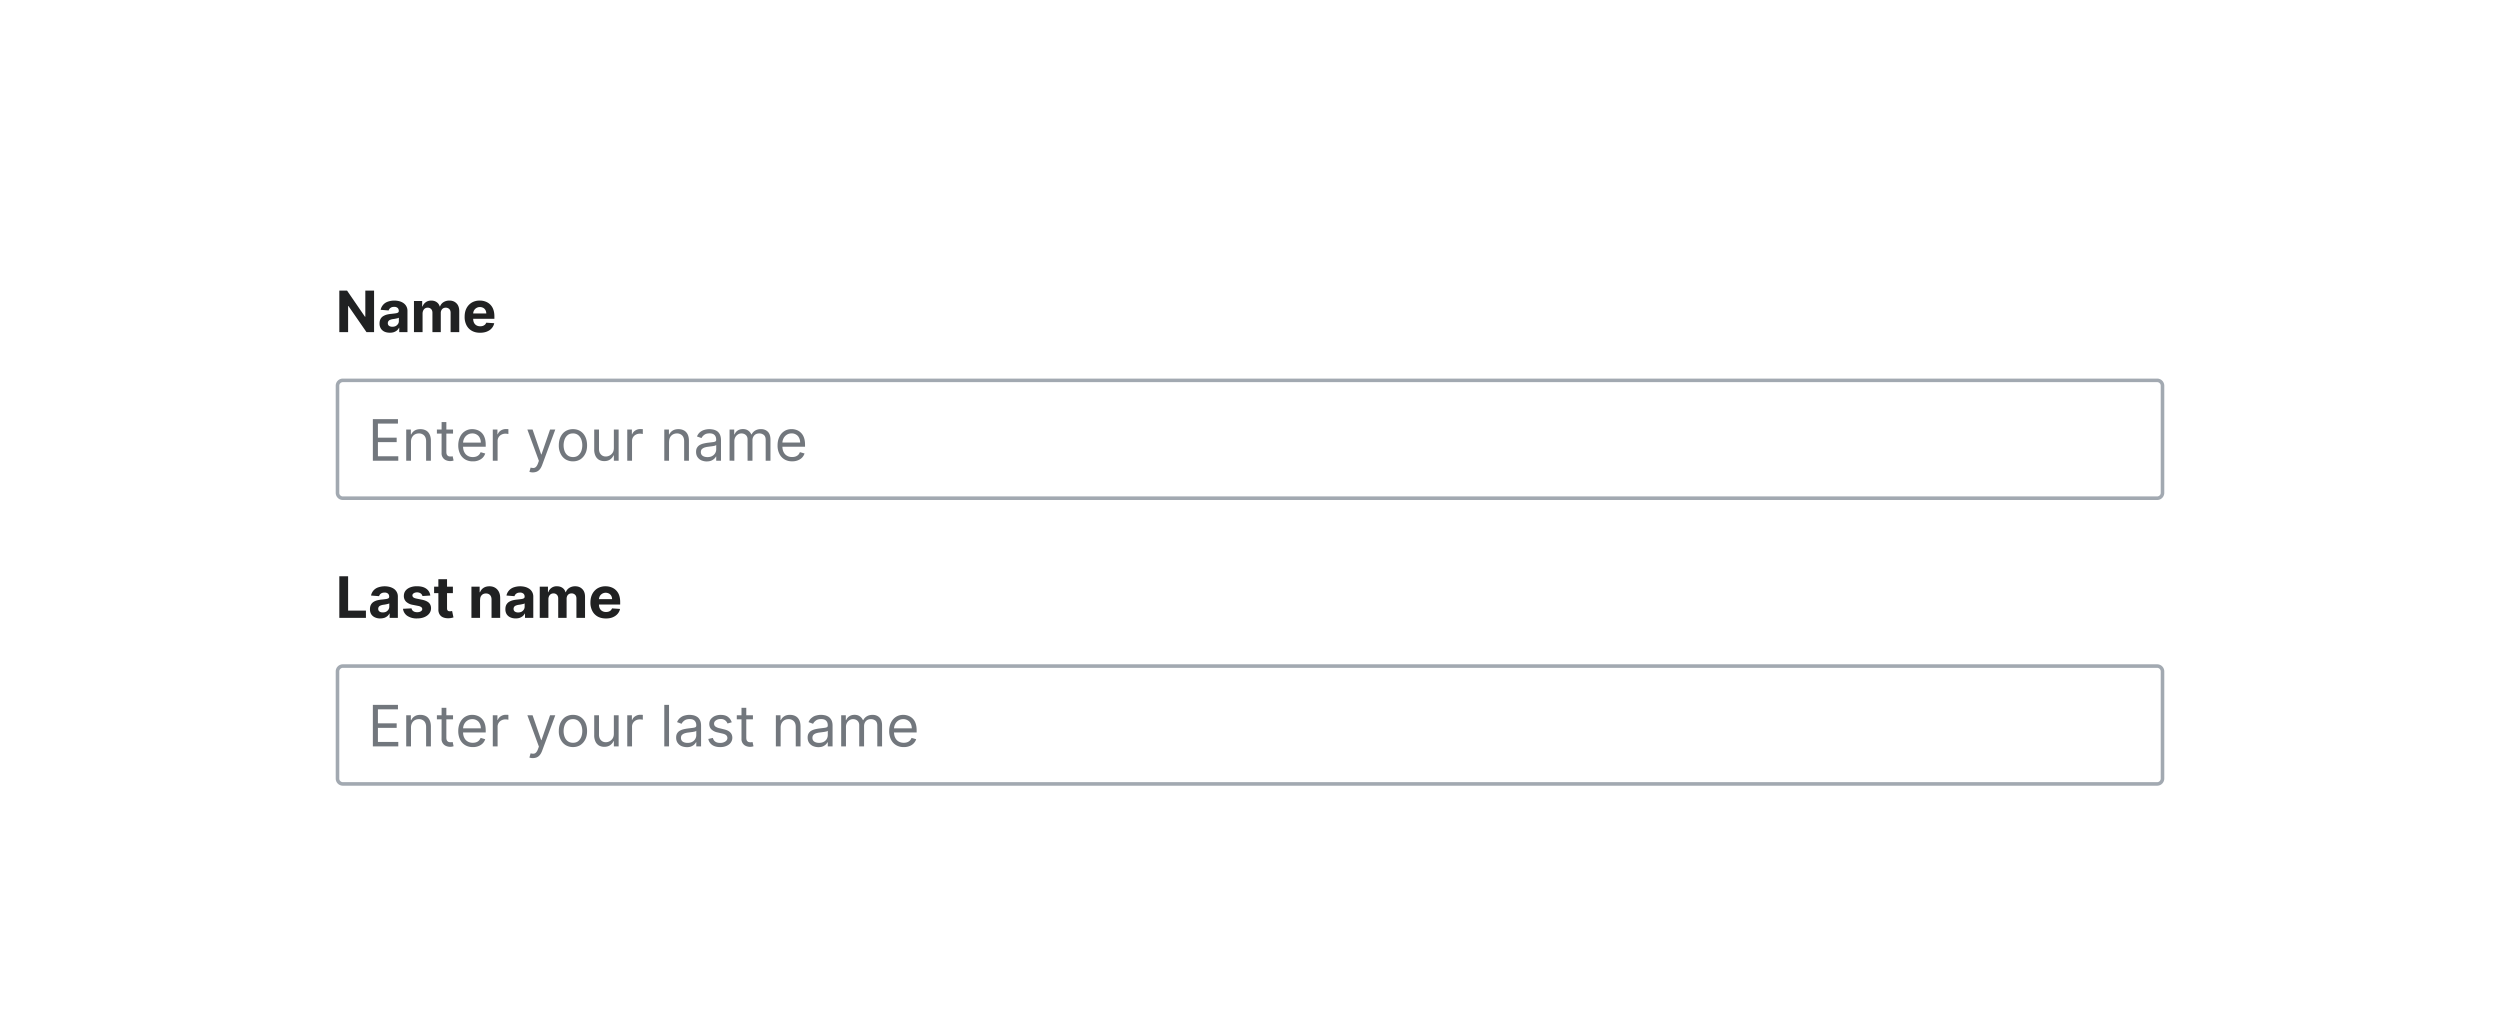 <?xml version="1.0" encoding="UTF-8"?>
<svg xmlns="http://www.w3.org/2000/svg" width="700" height="288" fill="none" viewBox="0 0 700 288">
	<g filter="url(#a)">
		<path fill="#fff" d="M70 50a2 2 0 0 1 2-2h556a2 2 0 0 1 2 2v188a2 2 0 0 1-2 2H72a2 2 0 0 1-2-2z"/>
		<path fill="#202122" d="M104.74 77.36V89h-2.12l-5.06-7.32h-.09V89h-2.46V77.36h2.16l5.02 7.32h.1v-7.32zm4.43 11.8q-.84 0-1.49-.28a2.4 2.4 0 0 1-1.03-.87 2.6 2.6 0 0 1-.38-1.45q0-.72.27-1.22a2 2 0 0 1 .73-.8 4 4 0 0 1 1.04-.45 8 8 0 0 1 1.24-.21q.77-.08 1.23-.15.47-.07.68-.22a.5.5 0 0 0 .2-.42v-.03q0-.54-.33-.84a1.4 1.4 0 0 0-.96-.3q-.65 0-1.04.3-.39.28-.51.71l-2.24-.18a3 3 0 0 1 .67-1.37q.5-.6 1.3-.9a5.6 5.6 0 0 1 3.23-.15q.66.17 1.18.53a2.6 2.6 0 0 1 1.13 2.25V89h-2.3v-1.21h-.07q-.2.4-.56.72a3 3 0 0 1-.85.48q-.49.17-1.14.17m.7-1.67q.53 0 .94-.2a2 2 0 0 0 .64-.59q.24-.36.23-.82v-.93a1 1 0 0 1-.3.14l-.45.1-.49.1-.44.06a3 3 0 0 0-.74.2 1 1 0 0 0-.5.37 1 1 0 0 0-.17.56q0 .5.35.76.37.25.92.25m6.05 1.51v-8.73h2.3v1.54h.1q.29-.76.92-1.2.63-.45 1.52-.45.9 0 1.53.45t.84 1.2h.09q.27-.75.96-1.2a3 3 0 0 1 1.67-.45q1.22 0 1.98.78.77.76.77 2.2V89h-2.42v-5.4q0-.72-.38-1.08a1.4 1.4 0 0 0-.97-.37q-.66 0-1.03.42a1.6 1.6 0 0 0-.37 1.1V89h-2.34v-5.44q0-.64-.37-1.03a1.3 1.3 0 0 0-.96-.38 1.3 1.3 0 0 0-1.23.77 2 2 0 0 0-.2.84V89zm18.52.17q-1.35 0-2.32-.55a3.7 3.7 0 0 1-1.49-1.55 5 5 0 0 1-.52-2.4q0-1.35.52-2.36a4 4 0 0 1 1.47-1.58 4.3 4.3 0 0 1 2.24-.57q.87 0 1.61.28a3.6 3.6 0 0 1 2.18 2.2q.31.83.31 1.95v.67h-7.36v-1.5h5.09a2 2 0 0 0-.23-.93 1.6 1.6 0 0 0-.63-.63 2 2 0 0 0-.93-.23 1.9 1.9 0 0 0-1.63.93q-.24.42-.25.94v1.42q0 .64.24 1.12.25.48.69.73t1.05.25q.4 0 .74-.11a2 2 0 0 0 .57-.34q.24-.23.37-.56l2.23.15a3 3 0 0 1-.7 1.41q-.52.6-1.35.93-.82.33-1.9.33"/>
		<path fill="#fff" d="M94.5 104a1.5 1.5 0 0 1 1.5-1.5h508a1.5 1.5 0 0 1 1.5 1.5v30a1.5 1.5 0 0 1-1.5 1.5H96a1.5 1.5 0 0 1-1.5-1.5z"/>
		<path stroke="#A2A9B1" stroke-linecap="square" d="M94.5 104a1.5 1.5 0 0 1 1.5-1.5h508a1.5 1.5 0 0 1 1.5 1.5v30a1.5 1.5 0 0 1-1.5 1.5H96a1.5 1.5 0 0 1-1.5-1.5z"/>
		<path fill="#72777D" d="M104.4 125v-11.64h7.03v1.25h-5.61v3.94h5.25v1.25h-5.25v3.95h5.7V125zm10.68-5.25V125h-1.34v-8.73h1.3v1.37h.11q.3-.67.93-1.07t1.62-.41q.88 0 1.55.36.66.35 1.03 1.1.37.73.37 1.83V125h-1.34v-5.45q0-1.03-.53-1.6a2 2 0 0 0-1.47-.59q-.64 0-1.15.28a2 2 0 0 0-.79.82q-.3.53-.29 1.29m11.77-3.48v1.14h-4.52v-1.14zm-3.2-2.09h1.33v8.32q0 .57.17.85a1 1 0 0 0 .43.38q.27.09.56.09.22 0 .37-.02l.23-.05.27 1.2-.38.1a3 3 0 0 1-.62.06 3 3 0 0 1-1.12-.24 2 2 0 0 1-.9-.75 2 2 0 0 1-.35-1.26zm8.73 11a4 4 0 0 1-2.17-.56 3.7 3.7 0 0 1-1.4-1.56 5.4 5.4 0 0 1-.5-2.35q0-1.35.5-2.37.48-1.03 1.37-1.6a3.7 3.7 0 0 1 2.07-.58q.68 0 1.34.23a3.3 3.3 0 0 1 2.08 2.08q.33.83.33 2.05v.57h-6.73v-1.16h5.36q0-.74-.3-1.32a2 2 0 0 0-.82-.91 2.3 2.3 0 0 0-1.26-.34q-.8 0-1.39.4a2.6 2.6 0 0 0-.9 1.02 3 3 0 0 0-.3 1.36v.77q-.01 1 .34 1.67.34.69.96 1.04.6.36 1.42.36.53 0 .96-.15t.74-.45.49-.77l1.29.37a3 3 0 0 1-.69 1.16q-.48.49-1.19.77a4 4 0 0 1-1.6.27m5.6-.18v-8.73h1.3v1.32h.1q.23-.65.86-1.05a2.5 2.5 0 0 1 1.4-.4h.38l.33.02v1.36l-.31-.05a3 3 0 0 0-.5-.04 2.4 2.4 0 0 0-1.14.27q-.5.26-.79.73a2 2 0 0 0-.28 1.05V125zm11.23 3.27a3 3 0 0 1-.6-.05l-.38-.1.34-1.19q.5.12.87.1a1 1 0 0 0 .66-.34q.3-.3.54-.96l.25-.69-3.23-8.77h1.46l2.4 6.96h.1l2.4-6.96h1.46l-3.7 10q-.26.68-.62 1.12a2.3 2.3 0 0 1-.86.67 3 3 0 0 1-1.1.21m11.23-3.09a4 4 0 0 1-2.08-.56q-.89-.56-1.38-1.58a5 5 0 0 1-.5-2.36q0-1.36.5-2.38t1.38-1.58a4 4 0 0 1 2.08-.56q1.18 0 2.07.56t1.38 1.58.5 2.38-.5 2.36a4 4 0 0 1-1.38 1.58q-.9.56-2.07.56m0-1.2q.9 0 1.47-.46a3 3 0 0 0 .86-1.21q.28-.75.28-1.63t-.28-1.63a3 3 0 0 0-.86-1.22 2.3 2.3 0 0 0-1.47-.47q-.9 0-1.48.47t-.86 1.22a5 5 0 0 0-.28 1.63q0 .88.28 1.63t.86 1.2 1.48.47m11.45-2.55v-5.16h1.34V125h-1.34v-1.48h-.1q-.3.67-.94 1.13-.66.46-1.64.46a3 3 0 0 1-1.46-.35 2.5 2.5 0 0 1-1-1.1 4 4 0 0 1-.36-1.84v-5.55h1.34v5.46q0 .95.54 1.52.53.57 1.37.57a2.3 2.3 0 0 0 1.9-1.04q.35-.52.35-1.35m3.75 3.57v-8.73h1.3v1.32h.08q.24-.65.87-1.05a2.5 2.5 0 0 1 1.4-.4l.71.02v1.36l-.31-.05a3 3 0 0 0-.5-.04q-.64 0-1.14.27a2 2 0 0 0-.79.73 2 2 0 0 0-.28 1.05V125zm11.7-5.25V125H186v-8.73h1.3v1.37h.1q.31-.67.94-1.07t1.61-.41q.89 0 1.55.36.66.35 1.04 1.1.36.73.36 1.83V125h-1.34v-5.45q0-1.03-.53-1.6a2 2 0 0 0-1.47-.59q-.63 0-1.14.28a2 2 0 0 0-.8.82q-.28.53-.28 1.29m10.54 5.46a4 4 0 0 1-1.51-.32 2.6 2.6 0 0 1-1.07-.91q-.4-.6-.4-1.46 0-.75.3-1.21.3-.48.78-.74.5-.27 1.1-.4.6-.14 1.2-.21l1.3-.16a2 2 0 0 0 .72-.19q.23-.12.23-.45v-.05q0-.84-.46-1.3-.45-.47-1.38-.47-.96 0-1.5.42a2.5 2.5 0 0 0-.77.9l-1.27-.45q.34-.8.9-1.24a3.4 3.4 0 0 1 1.26-.63 5 5 0 0 1 1.34-.18q.42 0 .96.1.56.1 1.07.4t.85.93.35 1.66V125h-1.34v-1.18h-.07a2 2 0 0 1-.46.6q-.32.33-.85.56-.53.22-1.28.22m.2-1.21q.8 0 1.34-.31a2.1 2.1 0 0 0 1.12-1.85v-1.23q-.1.1-.38.2-.28.07-.66.13l-1.28.17a5 5 0 0 0-.98.22 2 2 0 0 0-.73.45q-.27.3-.27.81 0 .7.52 1.06.52.35 1.32.35m6.2 1v-8.73h1.3v1.37h.1q.28-.7.88-1.09.62-.4 1.46-.4.87 0 1.44.4.59.39.9 1.09h.1a2.6 2.6 0 0 1 1-1.08q.68-.4 1.61-.4 1.17 0 1.92.73.74.73.74 2.27V125h-1.34v-5.84q0-.96-.53-1.38a2 2 0 0 0-1.24-.42q-.93 0-1.43.56a2 2 0 0 0-.5 1.4V125h-1.37v-5.98q0-.75-.48-1.2t-1.25-.46q-.52 0-.97.28a2 2 0 0 0-.73.78 2.3 2.3 0 0 0-.27 1.13V125zm17.51.18a4 4 0 0 1-2.17-.56 3.7 3.7 0 0 1-1.4-1.56 5 5 0 0 1-.5-2.35q0-1.35.5-2.37.48-1.03 1.37-1.6.88-.58 2.07-.58.68 0 1.34.23a3.4 3.4 0 0 1 2.08 2.08q.33.83.33 2.05v.57h-6.73v-1.16h5.36q0-.74-.3-1.32a2 2 0 0 0-.82-.91 2.3 2.3 0 0 0-1.26-.34q-.8 0-1.39.4a2.6 2.6 0 0 0-.9 1.02 3 3 0 0 0-.3 1.36v.77q-.01 1 .34 1.67.34.69.96 1.04.6.36 1.42.36.53 0 .96-.15t.74-.45.48-.77l1.3.37q-.21.65-.69 1.16-.48.49-1.2.77a4 4 0 0 1-1.59.27"/>
		<path fill="#202122" d="M95.01 169v-11.64h2.46v9.61h4.99V169zm11.47.17q-.83 0-1.48-.3a2.4 2.4 0 0 1-1.04-.86 2.6 2.6 0 0 1-.37-1.45q0-.72.26-1.22.27-.5.73-.8t1.05-.45a8 8 0 0 1 1.23-.21q.77-.08 1.23-.15.47-.07.68-.22a.5.5 0 0 0 .2-.42v-.03q0-.54-.33-.84a1.4 1.4 0 0 0-.96-.3q-.65 0-1.04.3a1.3 1.3 0 0 0-.5.71l-2.25-.18a3 3 0 0 1 1.96-2.27 5.6 5.6 0 0 1 3.23-.15 4 4 0 0 1 1.2.53 2.6 2.6 0 0 1 1.12 2.25V169h-2.3v-1.21h-.06q-.21.4-.57.72a3 3 0 0 1-.84.48 4 4 0 0 1-1.15.17m.7-1.68q.53 0 .94-.2a2 2 0 0 0 .64-.59 1.5 1.5 0 0 0 .24-.82v-.93q-.11.08-.32.14l-.43.1-.5.1-.44.06a3 3 0 0 0-.74.2 1 1 0 0 0-.5.36 1 1 0 0 0-.17.57q0 .5.36.76.36.25.92.25m13.31-4.73-2.21.14a1 1 0 0 0-.25-.51 1.3 1.3 0 0 0-.5-.37 2 2 0 0 0-.71-.15q-.57 0-.95.24-.4.24-.4.63.01.3.26.53.25.21.86.34l1.58.32q1.27.27 1.9.84.62.59.62 1.53a2.4 2.4 0 0 1-.5 1.5q-.51.65-1.38 1.01t-2 .36a4.7 4.7 0 0 1-2.77-.72 2.8 2.8 0 0 1-1.2-1.98l2.38-.12q.12.53.53.8.41.28 1.06.28.63 0 1.02-.25.4-.25.4-.64a.7.7 0 0 0-.28-.54 2 2 0 0 0-.84-.33l-1.51-.3a3.6 3.6 0 0 1-1.9-.89 2.2 2.2 0 0 1-.62-1.6q0-.85.45-1.45.46-.6 1.29-.94a5 5 0 0 1 1.96-.33q1.64 0 2.6.7.95.7 1.11 1.9m6.32-2.49v1.82h-5.26v-1.82zm-4.07-2.09h2.43v8.14q0 .34.1.52a.6.6 0 0 0 .28.26q.2.07.43.07.18 0 .35-.03l.26-.05.38 1.8-.52.13a4 4 0 0 1-.8.1q-.87.03-1.53-.23a2 2 0 0 1-1.02-.83 2.5 2.5 0 0 1-.35-1.42zm11.67 5.77V169H132v-8.73h2.3v1.54h.11q.3-.75.97-1.2.68-.45 1.66-.45.9 0 1.58.4.67.4 1.05 1.13.38.74.38 1.75V169h-2.42v-5.12q0-.81-.41-1.25-.42-.45-1.14-.46-.5 0-.87.21-.36.22-.58.61-.2.4-.2.96m9.97 5.21q-.83 0-1.48-.29a2.4 2.4 0 0 1-1.04-.86 2.6 2.6 0 0 1-.37-1.45q0-.72.26-1.22.27-.5.73-.8a4 4 0 0 1 1.05-.45 8 8 0 0 1 1.24-.21q.75-.08 1.22-.15t.68-.22a.5.5 0 0 0 .21-.42v-.03q0-.54-.34-.84a1.4 1.4 0 0 0-.96-.3q-.65 0-1.04.3a1.3 1.3 0 0 0-.5.71l-2.25-.18a3 3 0 0 1 .67-1.37q.5-.6 1.3-.9a5.6 5.6 0 0 1 3.23-.15 4 4 0 0 1 1.18.53 2.6 2.6 0 0 1 1.13 2.25V169H147v-1.21h-.06q-.21.4-.57.72a3 3 0 0 1-.84.48q-.5.17-1.15.17m.7-1.67q.53 0 .94-.2.41-.22.64-.59a1.5 1.5 0 0 0 .24-.82v-.93q-.12.08-.32.14l-.43.1-.5.1-.44.06a3 3 0 0 0-.74.2 1 1 0 0 0-.5.36 1 1 0 0 0-.17.57q0 .5.36.76.36.25.92.25m6.05 1.51v-8.73h2.3v1.54h.1a2.4 2.4 0 0 1 2.44-1.65q.9 0 1.53.45t.84 1.2h.1q.26-.75.96-1.2a3 3 0 0 1 1.66-.45q1.23 0 1.98.78.78.76.77 2.2V169h-2.41v-5.4q0-.72-.39-1.08a1.4 1.4 0 0 0-.96-.37q-.67 0-1.03.42-.37.42-.37 1.1V169h-2.35v-5.44q0-.64-.37-1.03a1.3 1.3 0 0 0-.96-.38q-.4 0-.73.2a1.4 1.4 0 0 0-.5.57 2 2 0 0 0-.19.84V169zm18.52.17q-1.35 0-2.32-.55a3.7 3.7 0 0 1-1.48-1.55 5 5 0 0 1-.53-2.4q0-1.34.53-2.36a4 4 0 0 1 1.47-1.58 4.3 4.3 0 0 1 2.24-.57q.85 0 1.6.28a3.6 3.6 0 0 1 2.19 2.2q.3.83.3 1.95v.67h-7.36v-1.5h5.09q0-.53-.23-.93a1.6 1.6 0 0 0-.63-.63 2 2 0 0 0-.92-.23 1.9 1.9 0 0 0-1.64.93q-.24.43-.25.93v1.43q0 .64.24 1.12.25.48.7.73t1.04.25q.4 0 .74-.11a1.5 1.5 0 0 0 .94-.9l2.24.15a3 3 0 0 1-.7 1.4q-.53.6-1.35.94t-1.9.33"/>
		<path fill="#fff" d="M94.5 184a1.5 1.5 0 0 1 1.5-1.5h508a1.5 1.5 0 0 1 1.5 1.5v30a1.5 1.5 0 0 1-1.5 1.5H96a1.5 1.5 0 0 1-1.5-1.5z"/>
		<path stroke="#A2A9B1" stroke-linecap="square" d="M94.5 184a1.5 1.5 0 0 1 1.5-1.5h508a1.5 1.5 0 0 1 1.5 1.5v30a1.5 1.5 0 0 1-1.5 1.5H96a1.5 1.5 0 0 1-1.5-1.5z"/>
		<path fill="#72777D" d="M104.4 205v-11.64h7.03v1.25h-5.61v3.93h5.25v1.26h-5.25v3.95h5.7V205zm10.68-5.25V205h-1.34v-8.73h1.3v1.37h.11q.3-.67.93-1.07.63-.42 1.62-.41.88 0 1.55.36.66.35 1.03 1.1.37.73.37 1.83V205h-1.34v-5.45q0-1.03-.53-1.6a2 2 0 0 0-1.47-.59q-.64 0-1.15.28a2 2 0 0 0-.79.81q-.3.55-.29 1.3m11.77-3.48v1.14h-4.52v-1.14zm-3.2-2.09h1.33v8.32q0 .57.17.85a1 1 0 0 0 .43.38q.27.09.56.09.22 0 .37-.02l.23-.05.27 1.2-.38.1a3 3 0 0 1-.62.06 3 3 0 0 1-1.12-.24 2 2 0 0 1-.9-.74 2 2 0 0 1-.35-1.27zm8.73 11a4 4 0 0 1-2.17-.56 3.7 3.7 0 0 1-1.4-1.56 5.4 5.4 0 0 1-.5-2.36q0-1.34.5-2.36.48-1.03 1.37-1.6a3.7 3.7 0 0 1 2.07-.58q.68 0 1.34.23a3.3 3.3 0 0 1 2.08 2.08q.33.83.33 2.05v.57h-6.73v-1.16h5.36q0-.74-.3-1.32a2 2 0 0 0-.82-.91 2.3 2.3 0 0 0-1.26-.34q-.8 0-1.39.4a2.6 2.6 0 0 0-.9 1.02 3 3 0 0 0-.3 1.36v.77q-.01 1 .34 1.67.34.69.96 1.04.6.36 1.42.36.53 0 .96-.15t.74-.46.49-.76l1.29.37a3 3 0 0 1-.69 1.16q-.48.49-1.19.77a4 4 0 0 1-1.6.27m5.6-.18v-8.73h1.3v1.32h.1q.23-.65.86-1.05a2.5 2.5 0 0 1 1.4-.4h.38l.33.02v1.36l-.31-.05a3 3 0 0 0-.5-.04 2.4 2.4 0 0 0-1.14.27q-.5.26-.79.73a2 2 0 0 0-.28 1.05V205zm11.23 3.27a3 3 0 0 1-.6-.05l-.38-.1.34-1.19q.5.13.87.1a1 1 0 0 0 .66-.34q.3-.3.54-.96l.25-.68-3.23-8.78h1.46l2.4 6.96h.1l2.4-6.96h1.46l-3.7 10q-.26.68-.62 1.12a2.3 2.3 0 0 1-.86.67 3 3 0 0 1-1.1.21m11.23-3.09a4 4 0 0 1-2.08-.56q-.89-.57-1.38-1.58a5 5 0 0 1-.5-2.36q0-1.35.5-2.38.5-1.01 1.38-1.58a4 4 0 0 1 2.08-.56q1.18 0 2.07.56t1.38 1.58.5 2.38-.5 2.36a4 4 0 0 1-1.38 1.58q-.9.56-2.07.56m0-1.2q.9 0 1.47-.46a3 3 0 0 0 .86-1.21q.28-.76.28-1.63t-.28-1.63a3 3 0 0 0-.86-1.22 2.3 2.3 0 0 0-1.47-.47q-.9 0-1.48.47t-.86 1.22a5 5 0 0 0-.28 1.63q0 .88.28 1.63t.86 1.2 1.48.47m11.45-2.55v-5.16h1.34V205h-1.34v-1.48h-.1q-.3.67-.94 1.13-.66.46-1.64.46a3 3 0 0 1-1.46-.35 2.5 2.5 0 0 1-1-1.1 4 4 0 0 1-.36-1.84v-5.55h1.34v5.46q0 .95.54 1.52.53.57 1.37.57a2.3 2.3 0 0 0 1.9-1.04q.35-.53.35-1.35m3.75 3.57v-8.73h1.3v1.32h.08q.24-.65.87-1.05a2.5 2.5 0 0 1 1.4-.4l.71.02v1.36l-.31-.05a3 3 0 0 0-.5-.04q-.64 0-1.14.27a2 2 0 0 0-.79.73 2 2 0 0 0-.28 1.05V205zm11.7-11.64V205H186v-11.64zm4.97 11.84a4 4 0 0 1-1.5-.3 2.6 2.6 0 0 1-1.08-.92q-.4-.6-.4-1.46 0-.75.3-1.21.3-.48.8-.74.48-.27 1.08-.4t1.21-.21l1.3-.16q.49-.06.72-.19t.23-.45v-.05q0-.84-.46-1.3-.45-.47-1.38-.47-.96 0-1.5.42-.55.42-.77.9l-1.27-.46q.34-.8.9-1.23a3 3 0 0 1 1.25-.63 5 5 0 0 1 1.35-.18q.42 0 .96.1.55.1 1.06.4.53.3.86.93.34.62.34 1.66V205h-1.34v-1.18h-.07q-.14.28-.45.6-.32.33-.85.56-.52.23-1.29.23m.2-1.2q.81 0 1.35-.31a2.1 2.1 0 0 0 1.11-1.85v-1.23q-.08.1-.37.2l-.66.13-1.29.17a5 5 0 0 0-.97.22 2 2 0 0 0-.73.45q-.27.3-.27.81 0 .7.51 1.06.53.35 1.33.35m12.38-5.77-1.2.34a2 2 0 0 0-.33-.59 2 2 0 0 0-.6-.47 2 2 0 0 0-.96-.2q-.8 0-1.33.38-.53.36-.53.92 0 .5.36.8a3 3 0 0 0 1.14.48l1.3.32q1.17.27 1.74.86t.57 1.5q0 .74-.43 1.34-.42.6-1.2.93-.75.34-1.78.34-1.33 0-2.2-.58a2.6 2.6 0 0 1-1.11-1.7l1.27-.3q.18.69.69 1.05.5.35 1.33.35a2.5 2.5 0 0 0 1.49-.4q.56-.4.56-.96 0-.45-.32-.77-.32-.3-.98-.46l-1.45-.34a3.5 3.5 0 0 1-1.76-.88q-.56-.6-.56-1.5 0-.75.41-1.32a3 3 0 0 1 1.15-.89 4 4 0 0 1 1.64-.32q1.3 0 2.04.57.75.57 1.05 1.5m5.93-1.96v1.14h-4.52v-1.14zm-3.2-2.09h1.34v8.32q0 .57.16.85a1 1 0 0 0 .43.38q.27.09.57.09.21 0 .36-.02l.23-.05.27 1.2-.38.1a3 3 0 0 1-.62.06 3 3 0 0 1-1.11-.24 2 2 0 0 1-.9-.74 2 2 0 0 1-.35-1.27zm10.96 5.57V205h-1.34v-8.73h1.3v1.37h.11q.3-.67.93-1.07.63-.42 1.62-.41.88 0 1.55.36.66.35 1.03 1.1.37.73.37 1.83V205h-1.34v-5.45q0-1.03-.53-1.6a2 2 0 0 0-1.47-.59q-.64 0-1.15.28a2 2 0 0 0-.79.81q-.3.55-.29 1.3m10.54 5.46a4 4 0 0 1-1.5-.32 2.6 2.6 0 0 1-1.08-.91q-.4-.6-.4-1.46 0-.75.3-1.21.3-.48.79-.74.5-.27 1.09-.4t1.2-.21l1.3-.16q.5-.06.73-.19t.23-.45v-.05q0-.84-.46-1.3-.45-.47-1.38-.47-.96 0-1.5.42-.56.42-.77.9l-1.28-.46q.34-.8.91-1.23a3 3 0 0 1 1.25-.63 5 5 0 0 1 1.34-.18q.42 0 .97.1t1.06.4.86.93.34 1.66V205h-1.34v-1.18h-.07q-.14.28-.45.6-.33.33-.85.56t-1.29.23m.2-1.21q.8 0 1.35-.31a2 2 0 0 0 .83-.8q.27-.5.28-1.05v-1.23q-.09.1-.38.2l-.65.13-1.29.17a5 5 0 0 0-.98.22q-.45.15-.72.45t-.28.81q0 .7.52 1.06.53.35 1.33.35m6.2 1v-8.73h1.3v1.37h.1a2.2 2.2 0 0 1 .89-1.09q.61-.4 1.46-.4.86 0 1.44.4.58.39.9 1.09h.1q.33-.67 1-1.08.67-.4 1.6-.4 1.18 0 1.92.73.75.73.74 2.27V205h-1.34v-5.84q0-.97-.52-1.38a2 2 0 0 0-1.25-.42q-.92 0-1.43.56-.5.55-.5 1.4V205h-1.36v-5.98q0-.75-.49-1.2-.48-.46-1.24-.46-.53 0-.98.28a2 2 0 0 0-.73.77 2.3 2.3 0 0 0-.27 1.13V205zm17.52.18a4 4 0 0 1-2.18-.56 3.7 3.7 0 0 1-1.4-1.56 5.4 5.4 0 0 1-.5-2.36q0-1.34.5-2.36.5-1.03 1.37-1.6.9-.58 2.07-.58.68 0 1.35.23a3.3 3.3 0 0 1 2.08 2.08q.32.83.32 2.05v.57h-6.73v-1.16h5.37q0-.74-.3-1.32a2 2 0 0 0-.83-.91 2.3 2.3 0 0 0-1.26-.34q-.8 0-1.39.4a2.6 2.6 0 0 0-.89 1.02 3 3 0 0 0-.31 1.36v.77q0 1 .34 1.67.35.69.96 1.04.62.36 1.43.36.53 0 .95-.15.43-.15.75-.46.3-.3.48-.76l1.3.37a3 3 0 0 1-.7 1.16 3 3 0 0 1-1.19.77 4 4 0 0 1-1.6.27"/>
	</g>
	<defs>
		<filter id="a" width="608" height="240" x="46" y="28" color-interpolation-filters="sRGB" filterUnits="userSpaceOnUse">
			<feFlood flood-opacity="0" result="BackgroundImageFix"/>
			<feColorMatrix in="SourceAlpha" result="hardAlpha" values="0 0 0 0 0 0 0 0 0 0 0 0 0 0 0 0 0 0 127 0"/>
			<feOffset dy="4"/>
			<feGaussianBlur stdDeviation="12"/>
			<feColorMatrix values="0 0 0 0 0 0 0 0 0 0 0 0 0 0 0 0 0 0 0.12 0"/>
			<feBlend in2="BackgroundImageFix" result="effect1_dropShadow_1649_56798"/>
			<feBlend in="SourceGraphic" in2="effect1_dropShadow_1649_56798" result="shape"/>
		</filter>
	</defs>
</svg>
